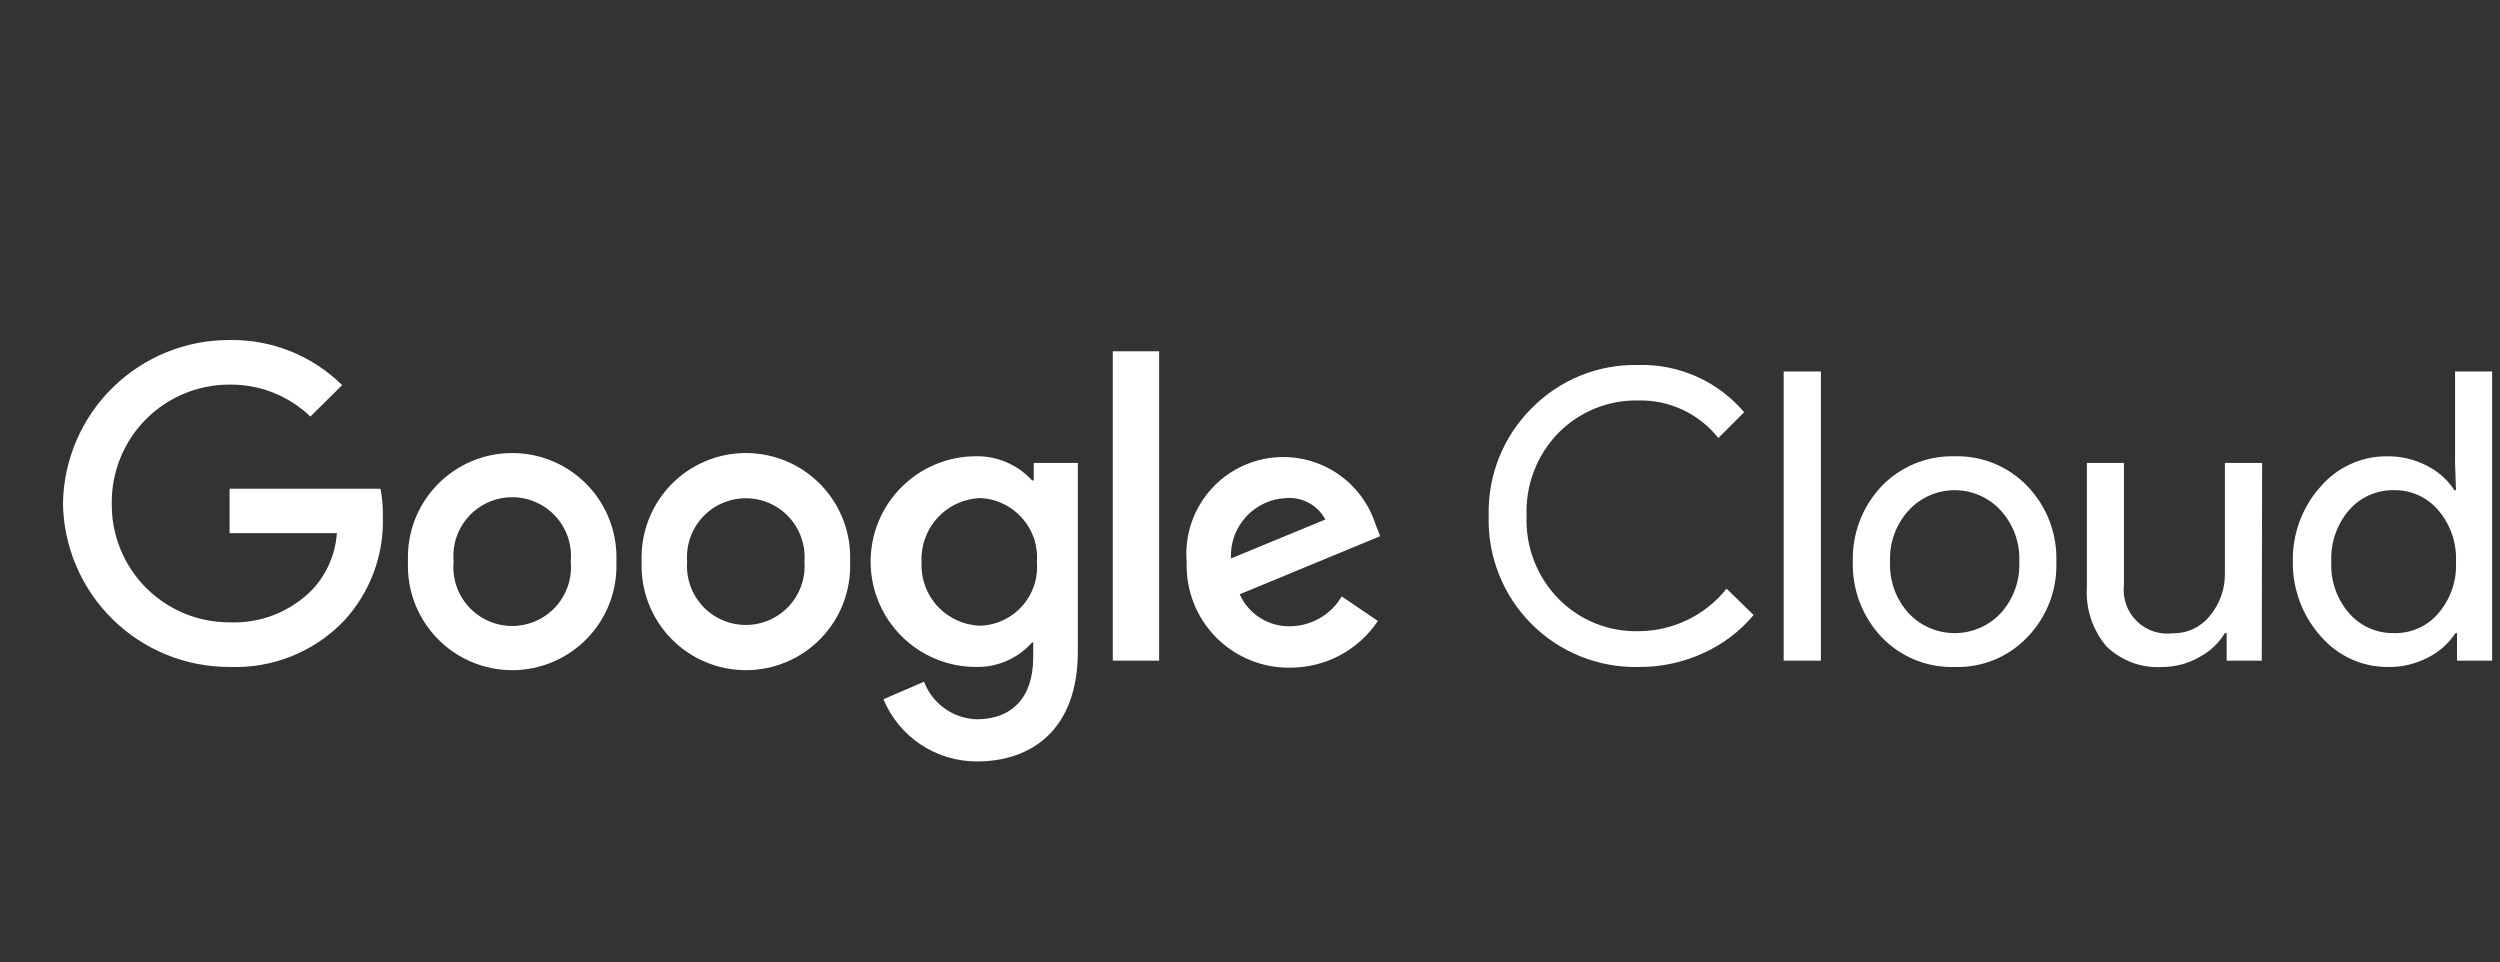 <svg xmlns="http://www.w3.org/2000/svg" width="200" height="77" viewBox="0 0 200 77"><rect x="0" y="0" width="200" height="77" fill="#333333" stroke="none"/><mask id="mask0_5992_6338"><rect x="0.631" y="0.602" width="170.653" height="76.119" fill="#D9D9D9"></rect></mask><g></g><g><path d="M131.104 53.359C129.509 53.397 127.922 53.108 126.442 52.511C124.962 51.915 123.618 51.022 122.494 49.889C121.371 48.756 120.489 47.406 119.905 45.92C119.32 44.435 119.045 42.847 119.095 41.251C119.053 39.666 119.335 38.09 119.921 36.617C120.508 35.144 121.388 33.805 122.508 32.683C123.624 31.542 124.963 30.643 126.442 30.044C127.922 29.444 129.509 29.157 131.104 29.2C132.702 29.16 134.288 29.479 135.747 30.133C137.205 30.787 138.499 31.759 139.532 32.978L137.467 35.043C136.71 34.085 135.742 33.316 134.638 32.794C133.534 32.273 132.325 32.014 131.104 32.037C129.915 32.008 128.732 32.222 127.628 32.666C126.524 33.111 125.523 33.776 124.685 34.621C123.83 35.494 123.161 36.532 122.722 37.672C122.282 38.812 122.08 40.03 122.129 41.251C122.076 42.477 122.276 43.7 122.716 44.846C123.156 45.991 123.826 47.034 124.685 47.909C125.521 48.757 126.522 49.424 127.626 49.869C128.73 50.314 129.914 50.526 131.104 50.494C132.455 50.487 133.786 50.179 135.001 49.59C136.217 49.002 137.285 48.15 138.128 47.095L140.291 49.202C139.196 50.511 137.817 51.553 136.259 52.25C134.643 52.992 132.883 53.37 131.104 53.359ZM145.671 29.719V52.854H142.693V29.719H145.671ZM148.227 44.931C148.195 43.823 148.381 42.718 148.777 41.682C149.172 40.645 149.768 39.697 150.531 38.892C151.285 38.109 152.195 37.493 153.201 37.082C154.207 36.671 155.288 36.474 156.374 36.504C157.456 36.473 158.533 36.669 159.535 37.081C160.537 37.492 161.441 38.109 162.189 38.892C162.96 39.692 163.561 40.639 163.96 41.677C164.358 42.714 164.544 43.821 164.507 44.931C164.548 46.042 164.363 47.15 163.965 48.188C163.567 49.226 162.963 50.173 162.189 50.971C161.443 51.757 160.539 52.376 159.537 52.787C158.535 53.199 157.457 53.394 156.374 53.359C155.287 53.392 154.205 53.197 153.199 52.786C152.192 52.374 151.283 51.756 150.531 50.971C149.768 50.166 149.172 49.218 148.777 48.181C148.381 47.145 148.195 46.04 148.227 44.931ZM151.205 44.931C151.137 46.451 151.672 47.935 152.694 49.061C153.167 49.563 153.737 49.963 154.37 50.236C155.003 50.509 155.685 50.65 156.374 50.65C157.063 50.65 157.745 50.509 158.378 50.236C159.011 49.963 159.581 49.563 160.054 49.061C161.076 47.935 161.611 46.451 161.543 44.931C161.609 43.421 161.073 41.947 160.054 40.83C159.586 40.321 159.017 39.914 158.383 39.636C157.75 39.358 157.066 39.215 156.374 39.215C155.682 39.215 154.998 39.358 154.365 39.636C153.731 39.914 153.162 40.321 152.694 40.83C151.675 41.947 151.139 43.421 151.205 44.931ZM180.941 52.854H178.132V50.648H177.992C177.489 51.473 176.77 52.143 175.913 52.587C175.022 53.092 174.015 53.358 172.991 53.359C172.17 53.413 171.346 53.293 170.574 53.007C169.802 52.721 169.099 52.277 168.51 51.702C167.397 50.385 166.838 48.688 166.951 46.968V37.037H169.915V46.786C169.853 47.313 169.912 47.848 170.088 48.35C170.263 48.851 170.551 49.306 170.929 49.68C171.307 50.053 171.764 50.336 172.268 50.507C172.771 50.677 173.307 50.73 173.834 50.663C174.403 50.672 174.966 50.551 175.48 50.307C175.994 50.063 176.445 49.704 176.798 49.258C177.599 48.293 178.023 47.07 177.992 45.816V37.037H180.969L180.941 52.854ZM190.999 53.359C189.988 53.359 188.989 53.141 188.07 52.719C187.151 52.297 186.334 51.682 185.675 50.915C184.199 49.275 183.397 47.138 183.428 44.931C183.379 42.736 184.162 40.604 185.619 38.962C186.273 38.188 187.088 37.567 188.008 37.143C188.928 36.718 189.929 36.5 190.942 36.504C192.05 36.485 193.146 36.741 194.131 37.248C195.033 37.693 195.8 38.372 196.35 39.215H196.477L196.406 37.037V29.719H199.37V52.854H196.561V50.648H196.435C195.884 51.491 195.118 52.17 194.215 52.615C193.222 53.127 192.116 53.383 190.999 53.359ZM191.49 50.648C192.168 50.67 192.842 50.539 193.463 50.264C194.083 49.989 194.633 49.578 195.072 49.061C196.054 47.917 196.558 46.438 196.477 44.931C196.545 43.436 196.043 41.97 195.072 40.83C194.634 40.309 194.085 39.894 193.465 39.614C192.845 39.335 192.17 39.198 191.49 39.215C190.811 39.204 190.138 39.343 189.519 39.623C188.9 39.902 188.35 40.314 187.908 40.83C186.938 41.97 186.436 43.436 186.504 44.931C186.426 46.429 186.929 47.898 187.908 49.033C188.35 49.549 188.9 49.961 189.519 50.24C190.138 50.52 190.811 50.659 191.49 50.648Z" fill="white"></path><path d="M18.367 53.355C14.872 53.367 11.513 52.001 9.018 49.553C6.523 47.105 5.093 43.773 5.037 40.278C5.093 36.783 6.523 33.451 9.018 31.003C11.513 28.555 14.872 27.189 18.367 27.201C20.033 27.173 21.687 27.478 23.233 28.098C24.779 28.718 26.186 29.64 27.371 30.811L24.829 33.325C23.095 31.656 20.773 30.738 18.367 30.769C17.121 30.765 15.887 31.009 14.736 31.486C13.586 31.964 12.541 32.666 11.664 33.551C10.787 34.436 10.095 35.486 9.627 36.641C9.16 37.796 8.927 39.032 8.942 40.278C8.927 41.524 9.16 42.76 9.627 43.915C10.095 45.07 10.787 46.121 11.664 47.006C12.541 47.891 13.586 48.592 14.736 49.07C15.887 49.547 17.121 49.791 18.367 49.788C19.595 49.838 20.819 49.63 21.961 49.178C23.103 48.725 24.137 48.038 24.997 47.161C26.143 45.925 26.832 44.334 26.95 42.652H18.367V39.098H30.447C30.579 39.835 30.64 40.583 30.63 41.332C30.725 44.414 29.605 47.411 27.512 49.675C26.333 50.899 24.909 51.86 23.333 52.494C21.757 53.129 20.065 53.422 18.367 53.355Z" fill="white"></path><path d="M49.311 44.928C49.357 46.052 49.176 47.173 48.778 48.225C48.379 49.276 47.773 50.237 46.994 51.048C46.215 51.859 45.281 52.505 44.246 52.946C43.212 53.387 42.099 53.614 40.974 53.614C39.85 53.614 38.737 53.387 37.703 52.946C36.668 52.505 35.733 51.859 34.955 51.048C34.176 50.237 33.569 49.276 33.171 48.225C32.773 47.173 32.592 46.052 32.638 44.928C32.592 43.804 32.773 42.683 33.171 41.632C33.569 40.58 34.176 39.62 34.955 38.808C35.733 37.997 36.668 37.351 37.703 36.91C38.737 36.469 39.85 36.242 40.974 36.242C42.099 36.242 43.212 36.469 44.246 36.91C45.281 37.351 46.215 37.997 46.994 38.808C47.773 39.62 48.379 40.58 48.778 41.632C49.176 42.683 49.357 43.804 49.311 44.928ZM45.659 44.928C45.721 44.276 45.646 43.617 45.439 42.995C45.231 42.374 44.897 41.802 44.456 41.317C44.014 40.832 43.477 40.445 42.878 40.18C42.278 39.915 41.63 39.778 40.974 39.778C40.319 39.778 39.671 39.915 39.071 40.18C38.472 40.445 37.934 40.832 37.493 41.317C37.052 41.802 36.718 42.374 36.51 42.995C36.303 43.617 36.228 44.276 36.29 44.928C36.228 45.581 36.303 46.239 36.51 46.861C36.718 47.483 37.052 48.054 37.493 48.539C37.934 49.024 38.472 49.411 39.071 49.676C39.671 49.941 40.319 50.078 40.974 50.078C41.63 50.078 42.278 49.941 42.878 49.676C43.477 49.411 44.014 49.024 44.456 48.539C44.897 48.054 45.231 47.483 45.439 46.861C45.646 46.239 45.721 45.581 45.659 44.928Z" fill="white"></path><path d="M68.007 44.928C68.053 46.052 67.872 47.173 67.474 48.225C67.076 49.276 66.469 50.237 65.69 51.048C64.912 51.859 63.977 52.505 62.943 52.946C61.908 53.387 60.795 53.614 59.671 53.614C58.546 53.614 57.433 53.387 56.399 52.946C55.364 52.505 54.43 51.859 53.651 51.048C52.873 50.237 52.266 49.276 51.868 48.225C51.469 47.173 51.288 46.052 51.334 44.928C51.288 43.804 51.469 42.683 51.868 41.632C52.266 40.58 52.873 39.62 53.651 38.808C54.43 37.997 55.364 37.351 56.399 36.91C57.433 36.469 58.546 36.242 59.671 36.242C60.795 36.242 61.908 36.469 62.943 36.91C63.977 37.351 64.912 37.997 65.69 38.808C66.469 39.62 67.076 40.58 67.474 41.632C67.872 42.683 68.053 43.804 68.007 44.928ZM64.355 44.928C64.405 44.281 64.321 43.631 64.108 43.019C63.895 42.406 63.558 41.844 63.117 41.368C62.677 40.892 62.142 40.513 61.548 40.253C60.954 39.993 60.312 39.859 59.664 39.859C59.015 39.859 58.374 39.993 57.779 40.253C57.185 40.513 56.651 40.892 56.21 41.368C55.77 41.844 55.432 42.406 55.219 43.019C55.006 43.631 54.922 44.281 54.972 44.928C54.922 45.575 55.006 46.225 55.219 46.837C55.432 47.45 55.77 48.012 56.21 48.488C56.651 48.964 57.185 49.343 57.779 49.603C58.374 49.863 59.015 49.997 59.664 49.997C60.312 49.997 60.954 49.863 61.548 49.603C62.142 49.343 62.677 48.964 63.117 48.488C63.558 48.012 63.895 47.45 64.108 46.837C64.321 46.225 64.405 45.575 64.355 44.928Z" fill="white"></path><path d="M86.225 37.035V52.149C86.225 58.357 82.531 60.914 78.177 60.914C76.574 60.923 75.005 60.455 73.669 59.569C72.334 58.684 71.292 57.421 70.676 55.941L73.921 54.537C74.248 55.398 74.822 56.143 75.572 56.678C76.322 57.213 77.214 57.514 78.135 57.543C80.944 57.543 82.657 55.815 82.657 52.598V51.39H82.573C82.011 52.024 81.318 52.529 80.542 52.868C79.766 53.208 78.925 53.374 78.078 53.357C75.843 53.357 73.699 52.469 72.119 50.888C70.538 49.308 69.65 47.164 69.65 44.929C69.65 42.694 70.538 40.55 72.119 38.969C73.699 37.389 75.843 36.501 78.078 36.501C78.922 36.485 79.76 36.65 80.535 36.985C81.31 37.319 82.005 37.815 82.573 38.439H82.7V37.035H86.225ZM82.952 44.985C83.004 44.348 82.927 43.708 82.726 43.101C82.525 42.495 82.203 41.935 81.781 41.455C81.359 40.976 80.845 40.586 80.269 40.309C79.693 40.032 79.068 39.874 78.429 39.844C77.781 39.867 77.144 40.02 76.555 40.292C75.966 40.564 75.438 40.95 74.999 41.429C74.562 41.907 74.223 42.468 74.004 43.079C73.785 43.689 73.69 44.337 73.724 44.985C73.694 45.629 73.792 46.271 74.013 46.876C74.235 47.481 74.574 48.036 75.012 48.508C75.451 48.98 75.978 49.36 76.565 49.626C77.152 49.892 77.786 50.038 78.429 50.056C79.065 50.033 79.69 49.882 80.265 49.611C80.841 49.341 81.356 48.956 81.778 48.481C82.201 48.005 82.523 47.449 82.725 46.846C82.927 46.243 83.004 45.605 82.952 44.971V44.985Z" fill="white"></path><path d="M92.73 28.102V52.852H89.022V28.102H92.73Z" fill="white"></path><path d="M107.338 47.711L110.232 49.677C109.459 50.83 108.414 51.774 107.189 52.426C105.964 53.078 104.596 53.417 103.209 53.414C102.105 53.429 101.009 53.221 99.988 52.801C98.967 52.381 98.041 51.758 97.268 50.971C96.495 50.183 95.889 49.246 95.488 48.217C95.087 47.188 94.899 46.089 94.935 44.986C94.771 43.089 95.31 41.197 96.451 39.672C97.591 38.148 99.253 37.096 101.119 36.717C102.985 36.339 104.925 36.66 106.57 37.62C108.214 38.581 109.448 40.112 110.035 41.924L110.414 42.893L99.177 47.542C99.527 48.329 100.105 48.993 100.836 49.449C101.567 49.905 102.418 50.131 103.279 50.099C104.103 50.08 104.909 49.851 105.619 49.433C106.33 49.015 106.922 48.422 107.338 47.711ZM98.475 44.677L106.032 41.558C105.729 40.999 105.271 40.539 104.713 40.235C104.154 39.931 103.52 39.795 102.886 39.845C102.278 39.872 101.683 40.018 101.132 40.276C100.582 40.533 100.088 40.897 99.678 41.346C99.268 41.795 98.951 42.32 98.745 42.892C98.538 43.463 98.447 44.07 98.475 44.677Z" fill="white"></path></g><defs><rect width="194.333" height="33.712" fill="white"></rect></defs></svg>